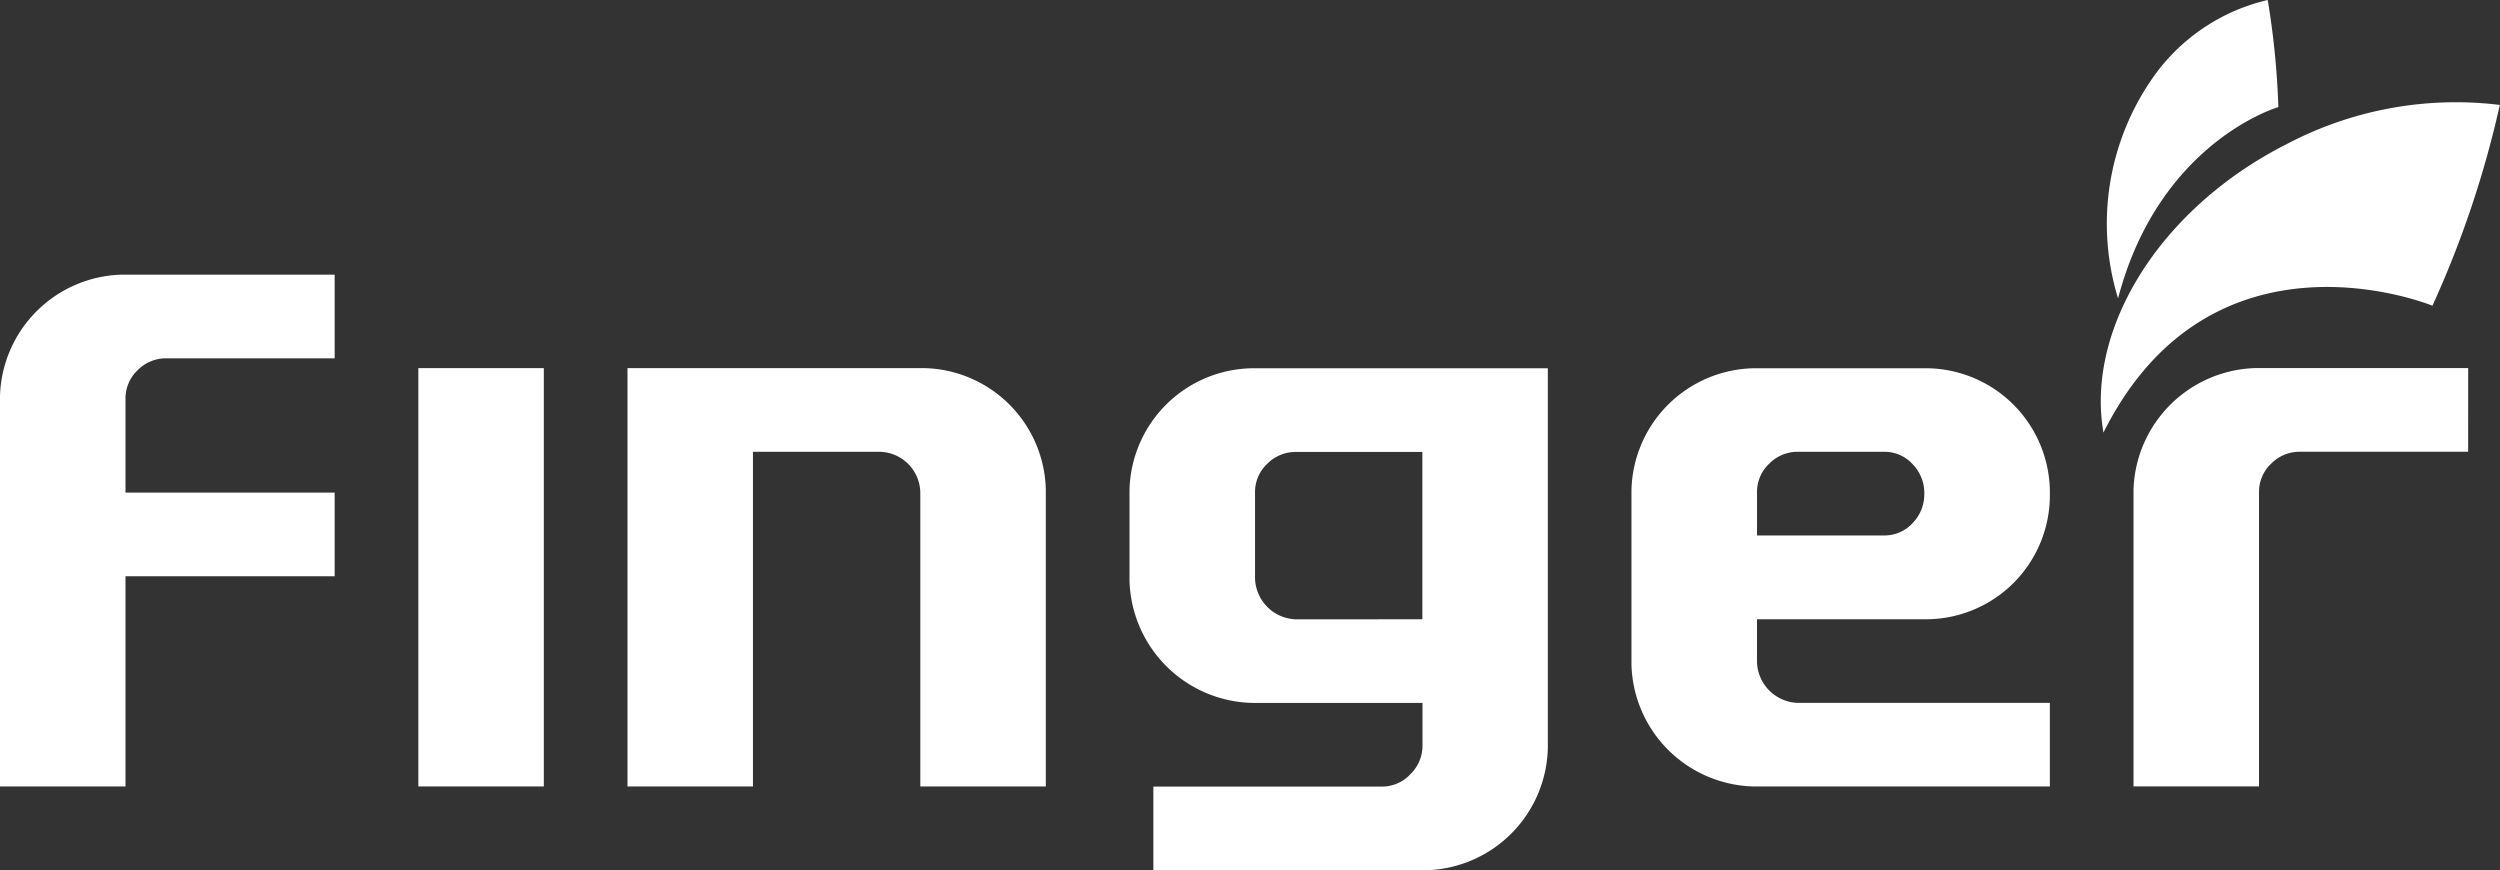 <svg xmlns="http://www.w3.org/2000/svg" width="74.703" height="26" viewBox="0 0 74.703 26">
  <rect x="0" y="0" width="74.703" height="26" fill="#333333" stroke="none"/>
  <g id="그룹_12" data-name="그룹 12" transform="translate(-241.877 -75.134)">
    <path id="패스_47" data-name="패스 47" d="M251.877,118.849h-6.25v6.281h-3.75V113.462a3.738,3.738,0,0,1,3.637-3.625h6.363v2.5h-5.025a1.186,1.186,0,0,0-.863.356,1.158,1.158,0,0,0-.362.856v2.8h6.25Z" transform="translate(0 -26.496)" fill="#fff"/>
    <path id="패스_48" data-name="패스 48" d="M298.484,134.146h-3.749v-12.5h3.749Z" transform="translate(-40.357 -35.512)" fill="#fff"/>
    <path id="패스_49" data-name="패스 49" d="M333.661,134.146h-3.75v-8.787a1.239,1.239,0,0,0-1.212-1.213H324.91v10h-3.749v-12.5h8.875a3.717,3.717,0,0,1,3.625,3.625Z" transform="translate(-60.534 -35.512)" fill="#fff"/>
    <path id="패스_50" data-name="패스 50" d="M397.087,133a3.738,3.738,0,0,1-3.65,3.65H385.3v-2.5h6.829a1.152,1.152,0,0,0,.85-.369,1.187,1.187,0,0,0,.363-.856v-1.275H388.25a3.757,3.757,0,0,1-3.663-3.65v-2.7a3.725,3.725,0,0,1,3.663-3.65h8.837Zm-3.749-3.849v-5h-3.775a1.188,1.188,0,0,0-.863.357,1.155,1.155,0,0,0-.362.856v2.562a1.26,1.26,0,0,0,1.224,1.226Z" transform="translate(-108.959 -35.512)" fill="#fff"/>
    <path id="패스_51" data-name="패스 51" d="M460.512,134.146h-8.863a3.742,3.742,0,0,1-3.639-3.637V125.3a3.728,3.728,0,0,1,3.663-3.65h5.188a3.715,3.715,0,0,1,3.651,3.65v.2a3.705,3.705,0,0,1-3.651,3.65h-5.1v1.274a1.26,1.26,0,0,0,1.225,1.225h7.526Zm-3.751-8.75a1.235,1.235,0,0,0-.35-.881,1.141,1.141,0,0,0-.862-.369h-2.562a1.183,1.183,0,0,0-.862.357,1.153,1.153,0,0,0-.363.856v1.287h3.787a1.14,1.14,0,0,0,.862-.368A1.234,1.234,0,0,0,456.76,125.4Z" transform="translate(-157.383 -35.512)" fill="#fff"/>
    <path id="패스_52" data-name="패스 52" d="M521.439,124.145h-5.025a1.187,1.187,0,0,0-.862.357,1.156,1.156,0,0,0-.362.856v8.787h-3.75v-8.875a3.752,3.752,0,0,1,3.638-3.625h6.362Z" transform="translate(-205.811 -35.512)" fill="#fff"/>
    <path id="패스_53" data-name="패스 53" d="M507.389,97.9c-.537-3.08,1.664-6.7,5.5-8.633a10.847,10.847,0,0,1,6.344-1.158,30.4,30.4,0,0,1-2.014,6S510.637,91.4,507.389,97.9Z" transform="translate(-202.658 -9.84)" fill="#fff"/>
    <path id="패스_54" data-name="패스 54" d="M508.407,84.051a7.606,7.606,0,0,1,1.107-6.69,5.791,5.791,0,0,1,3.365-2.227,24.135,24.135,0,0,1,.318,3.2S509.637,79.362,508.407,84.051Z" transform="translate(-203.24)" fill="#fff"/>
  </g>
</svg>
